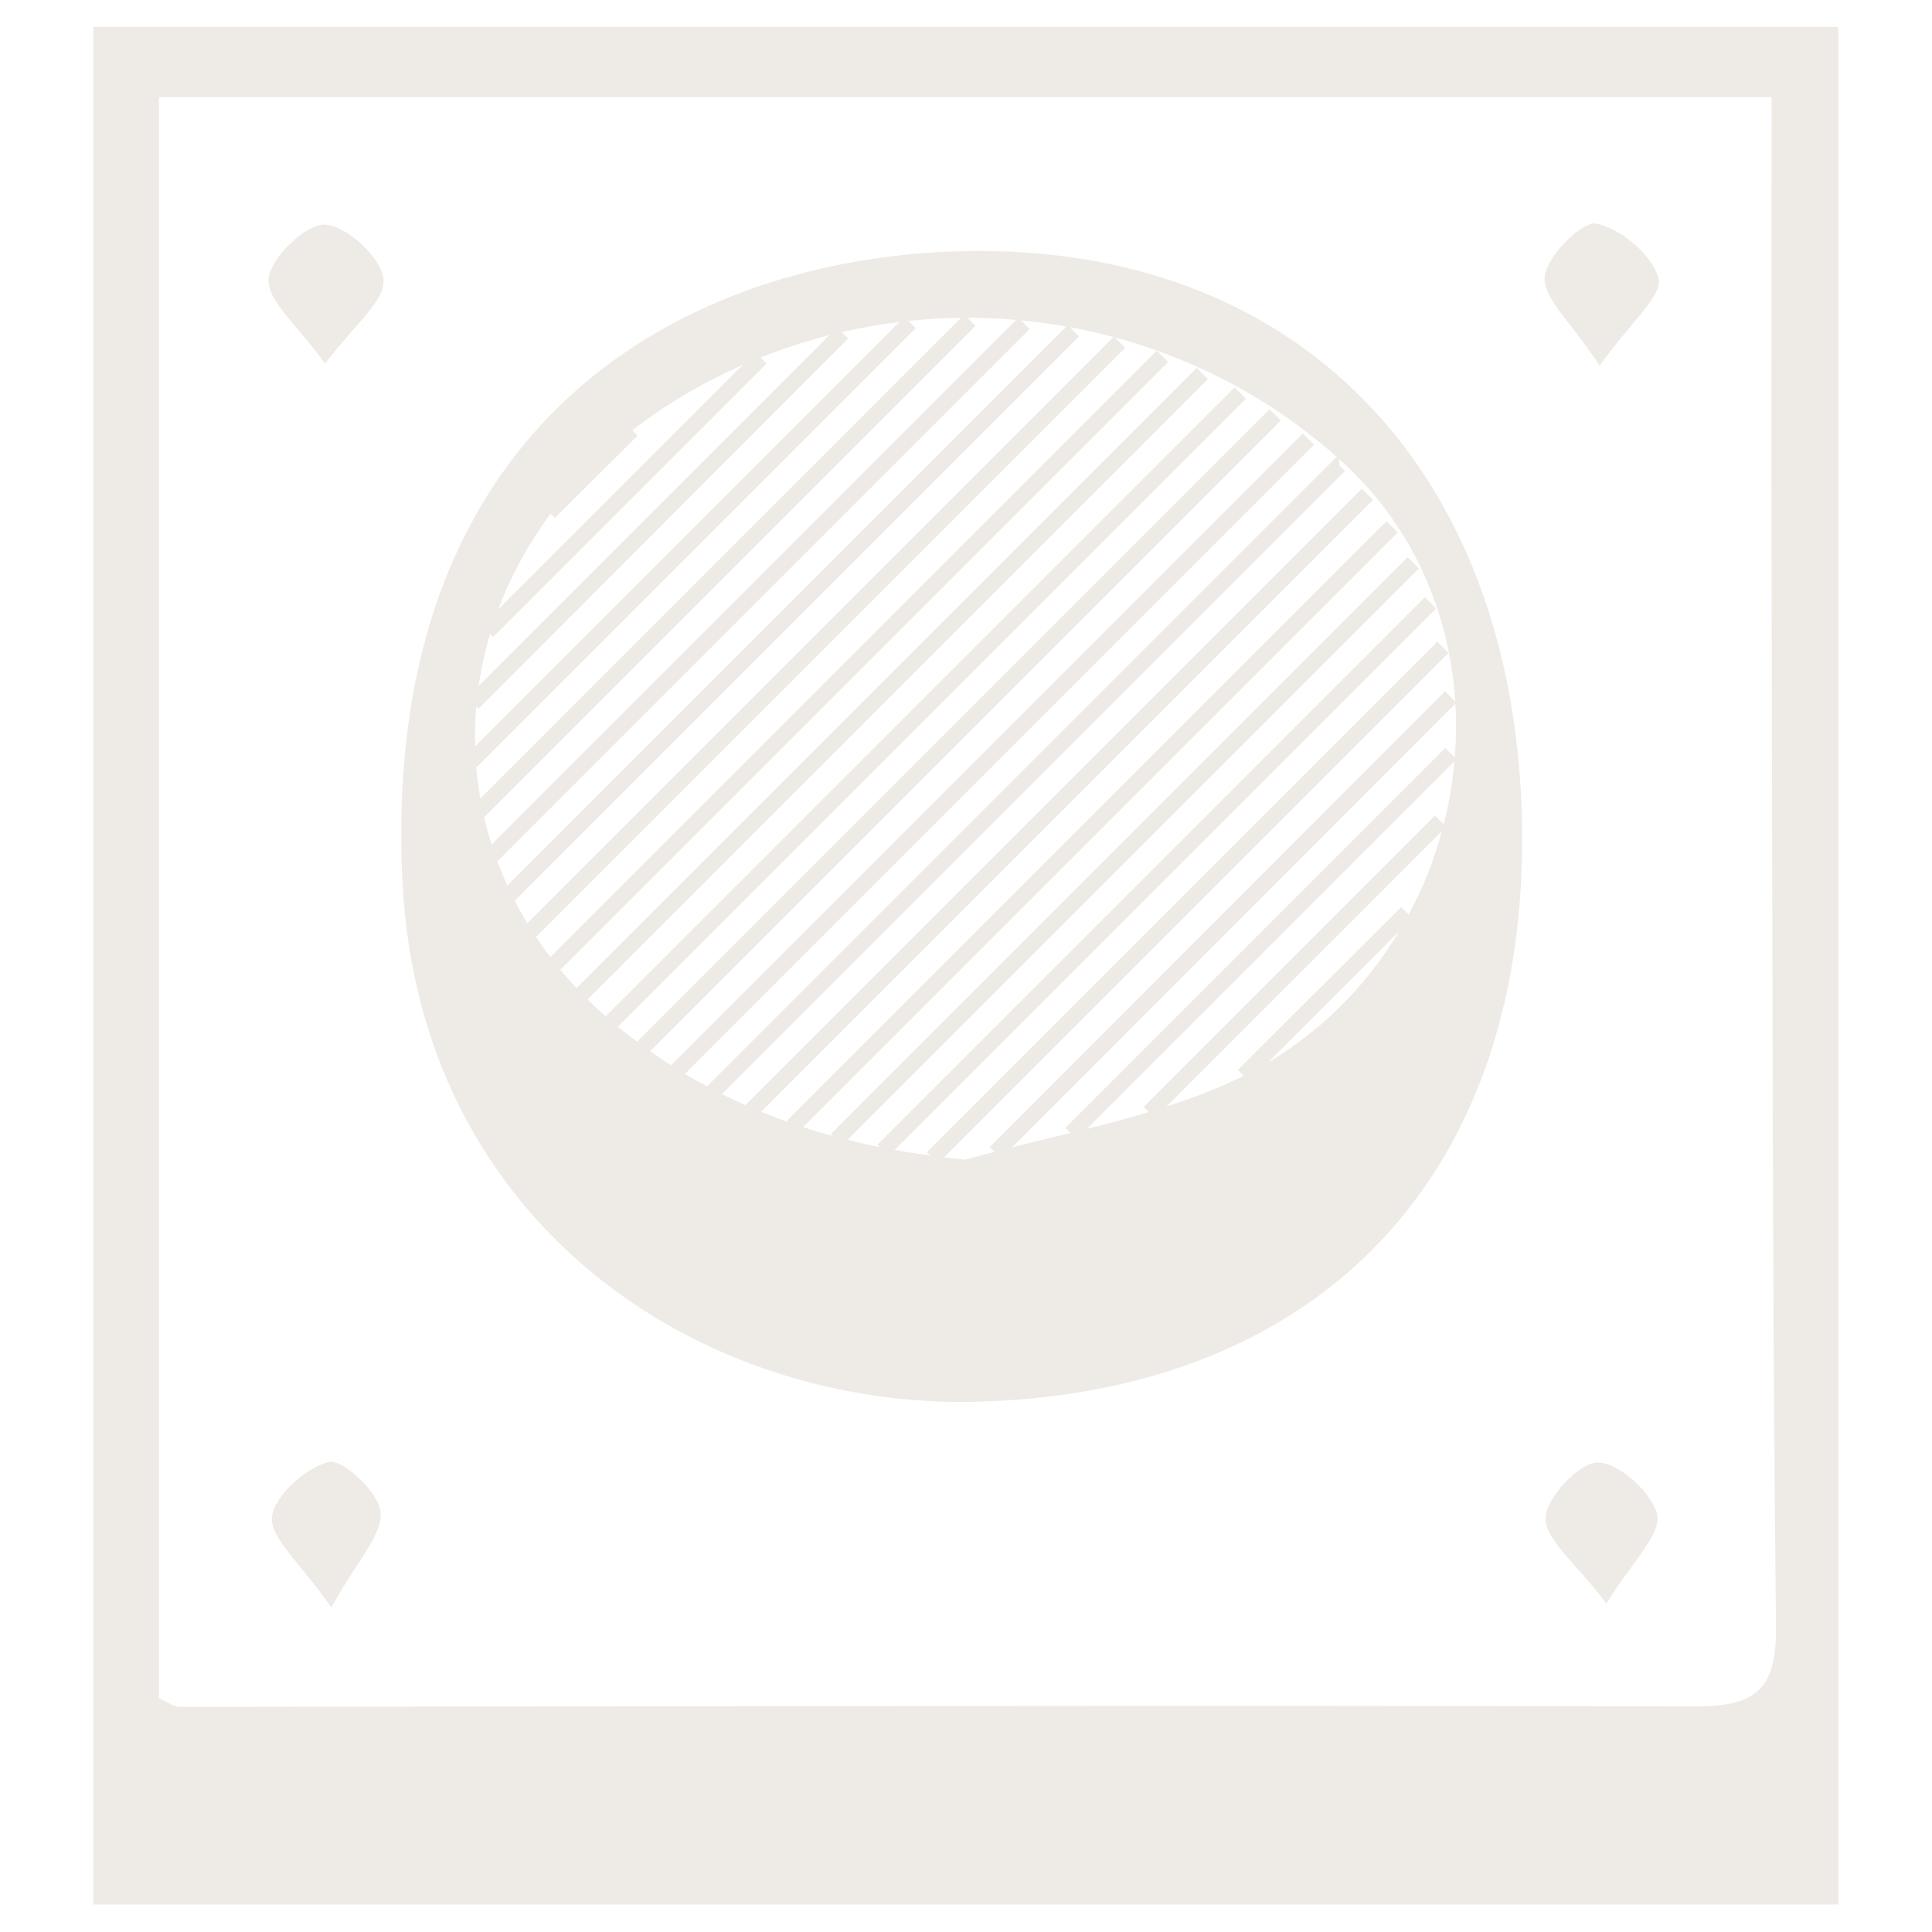 <?xml version="1.0" encoding="utf-8"?>
<!-- Generator: Adobe Illustrator 25.0.0, SVG Export Plug-In . SVG Version: 6.00 Build 0)  -->
<svg version="1.1" id="Layer_1" xmlns="http://www.w3.org/2000/svg" xmlns:xlink="http://www.w3.org/1999/xlink" x="0px" y="0px"
	 viewBox="0 0 400 400" style="enable-background:new 0 0 400 400;" xml:space="preserve">
<style type="text/css">
	.st0{opacity:0.1;}
	.st1{fill:#543004;}
</style>
<g class="st0">
	<path class="st1" d="M380.6,394.3c-121,0-240.4,0-361.3,0c0-129.7,0-258.7,0-388.7c120.7,0,240.5,0,361.3,0
		C380.6,135.5,380.6,264.2,380.6,394.3z M32.9,351.6c2.2,1,3.2,1.8,4.2,1.8c104.7-0.1,209.3-0.4,314-0.1c13.1,0,16.8-4.1,16.6-17
		c-0.8-71-0.7-142.1-0.9-213.1c-0.1-34.3,0-68.6,0-103.1c-112.2,0-223.1,0-333.9,0C32.9,131.4,32.9,241.2,32.9,351.6z"/>
	<path class="st1" d="M331.2,75.7c-5.9-9-11.7-13.9-11.4-18.3c0.3-4.2,7.7-11.7,10.7-11.1c5.1,1,11.7,6.6,12.9,11.4
		C344.2,61.3,337.6,66.7,331.2,75.7z"/>
	<path class="st1" d="M67.3,75.3c-5.7-8-12-13-11.7-17.5c0.3-4.3,7.7-11.5,11.7-11.3c4.5,0.2,11.8,7,12.1,11.4
		C79.7,62.4,73.2,67.4,67.3,75.3z"/>
	<path class="st1" d="M68.6,332.8c-6.5-9.3-12.7-14.4-12.3-18.7c0.5-4.4,7-10.3,11.8-11.4c2.9-0.7,10.4,6.4,10.7,10.4
		C79.2,317.8,74,323,68.6,332.8z"/>
	<path class="st1" d="M332.6,332c-6.4-8.5-12.7-13.1-12.6-17.8c0.1-4.1,7.1-11.6,10.9-11.4c4.4,0.1,11.3,6.4,12.2,10.9
		C343.9,317.8,338,323.2,332.6,332z"/>
	<g>
		<g>
			<polygon class="st1" points="114.9,107.2 112.5,105 129.7,87.8 132,90.2 			"/>
		</g>
		<g>
			
				<rect x="89.2" y="100.8" transform="matrix(0.707 -0.707 0.707 0.707 -34.576 121.359)" class="st1" width="80.1" height="3.3"/>
		</g>
		<g>
			<polygon class="st1" points="99.1,146.7 96.7,144.4 173.3,67.8 175.6,70.1 			"/>
		</g>
		<g>
			
				<rect x="78.8" y="110.5" transform="matrix(0.707 -0.707 0.707 0.707 -37.42 134.055)" class="st1" width="128.5" height="3.3"/>
		</g>
		<g>
			
				<rect x="78" y="115.5" transform="matrix(0.707 -0.707 0.707 0.707 -38.905 140.368)" class="st1" width="143.9" height="3.3"/>
		</g>
		<g>
			
				<rect x="78.8" y="120.5" transform="matrix(0.707 -0.707 0.707 0.707 -40.428 146.683)" class="st1" width="156.1" height="3.3"/>
		</g>
		<g>
			
				<rect x="80.9" y="125.4" transform="matrix(0.707 -0.707 0.707 0.707 -41.918 152.985)" class="st1" width="165.7" height="3.3"/>
		</g>
		<g>
			
				<rect x="84" y="130.4" transform="matrix(0.707 -0.707 0.707 0.707 -43.397 159.309)" class="st1" width="173.2" height="3.3"/>
		</g>
		<g>
			
				<rect x="88.2" y="135.3" transform="matrix(0.707 -0.707 0.707 0.707 -44.844 165.649)" class="st1" width="178.7" height="3.3"/>
		</g>
		<g>
			
				<rect x="93.2" y="140.2" transform="matrix(0.707 -0.707 0.707 0.707 -46.284 171.969)" class="st1" width="182.5" height="3.3"/>
		</g>
		<g>
			
				<rect x="98.9" y="145.1" transform="matrix(0.707 -0.707 0.707 0.707 -47.693 178.334)" class="st1" width="185" height="3.3"/>
		</g>
		<g>
			
				<rect x="105.5" y="149.9" transform="matrix(0.707 -0.707 0.707 0.707 -49.074 184.698)" class="st1" width="185.8" height="3.3"/>
		</g>
		<g>
			
				<rect x="112.7" y="154.8" transform="matrix(0.707 -0.707 0.707 0.707 -50.47 191.057)" class="st1" width="185.4" height="3.3"/>
		</g>
		<g>
			<polygon class="st1" points="148.6,227.4 146.2,225.1 276.6,94.7 277.3,94.7 277.3,96.4 278.5,97.5 			"/>
		</g>
		<g>
			
				<rect x="129.1" y="164.5" transform="matrix(0.707 -0.707 0.707 0.707 -53.257 203.758)" class="st1" width="180.5" height="3.3"/>
		</g>
		<g>
			
				<rect x="138.4" y="169.5" transform="matrix(0.707 -0.707 0.707 0.707 -54.775 210.056)" class="st1" width="175.6" height="3.3"/>
		</g>
		<g>
			
				<rect x="148.5" y="174.6" transform="matrix(0.707 -0.707 0.707 0.707 -56.403 216.321)" class="st1" width="168.9" height="3.3"/>
		</g>
		<g>
			
				<rect x="159.4" y="179.8" transform="matrix(0.707 -0.707 0.707 0.707 -58.153 222.551)" class="st1" width="160.3" height="3.3"/>
		</g>
		<g>
			
				<rect x="171.2" y="185.2" transform="matrix(0.707 -0.707 0.707 0.707 -60.104 228.661)" class="st1" width="149.5" height="3.3"/>
		</g>
		<g>
			<polygon class="st1" points="207.3,239.8 204.9,237.5 299.2,143.1 301.5,145.5 			"/>
		</g>
		<g>
			
				<rect x="205.5" y="193.7" transform="matrix(0.707 -0.707 0.707 0.707 -61.683 241.873)" class="st1" width="111.3" height="3.3"/>
		</g>
		<g>
			
				<rect x="225.5" y="198.5" transform="matrix(0.707 -0.707 0.707 0.707 -63.003 248.254)" class="st1" width="85.3" height="3.3"/>
		</g>
		<g>
			<polygon class="st1" points="258.6,223.9 256.3,221.5 290.1,187.8 292.4,190.1 			"/>
		</g>
	</g>
	<path class="st1" d="M315.1,169.6c1.7,72.9-41,118.5-112.3,120.6C145.6,291.9,86.6,253.9,83.3,182C78.8,86.5,142.6,53.2,199.6,52
		C268.3,50.5,313.4,96.7,315.1,169.6z M199.9,240.1c18.2-5.2,37.4-8.2,54.5-15.9c50.9-22.8,63.1-92.1,23.8-128.3
		c-37.3-34.3-93.8-39.9-137.4-13.6c-51.8,31.2-57.2,96.2-10.7,132C150.2,230,173.4,237.5,199.9,240.1z"/>
</g>
</svg>
